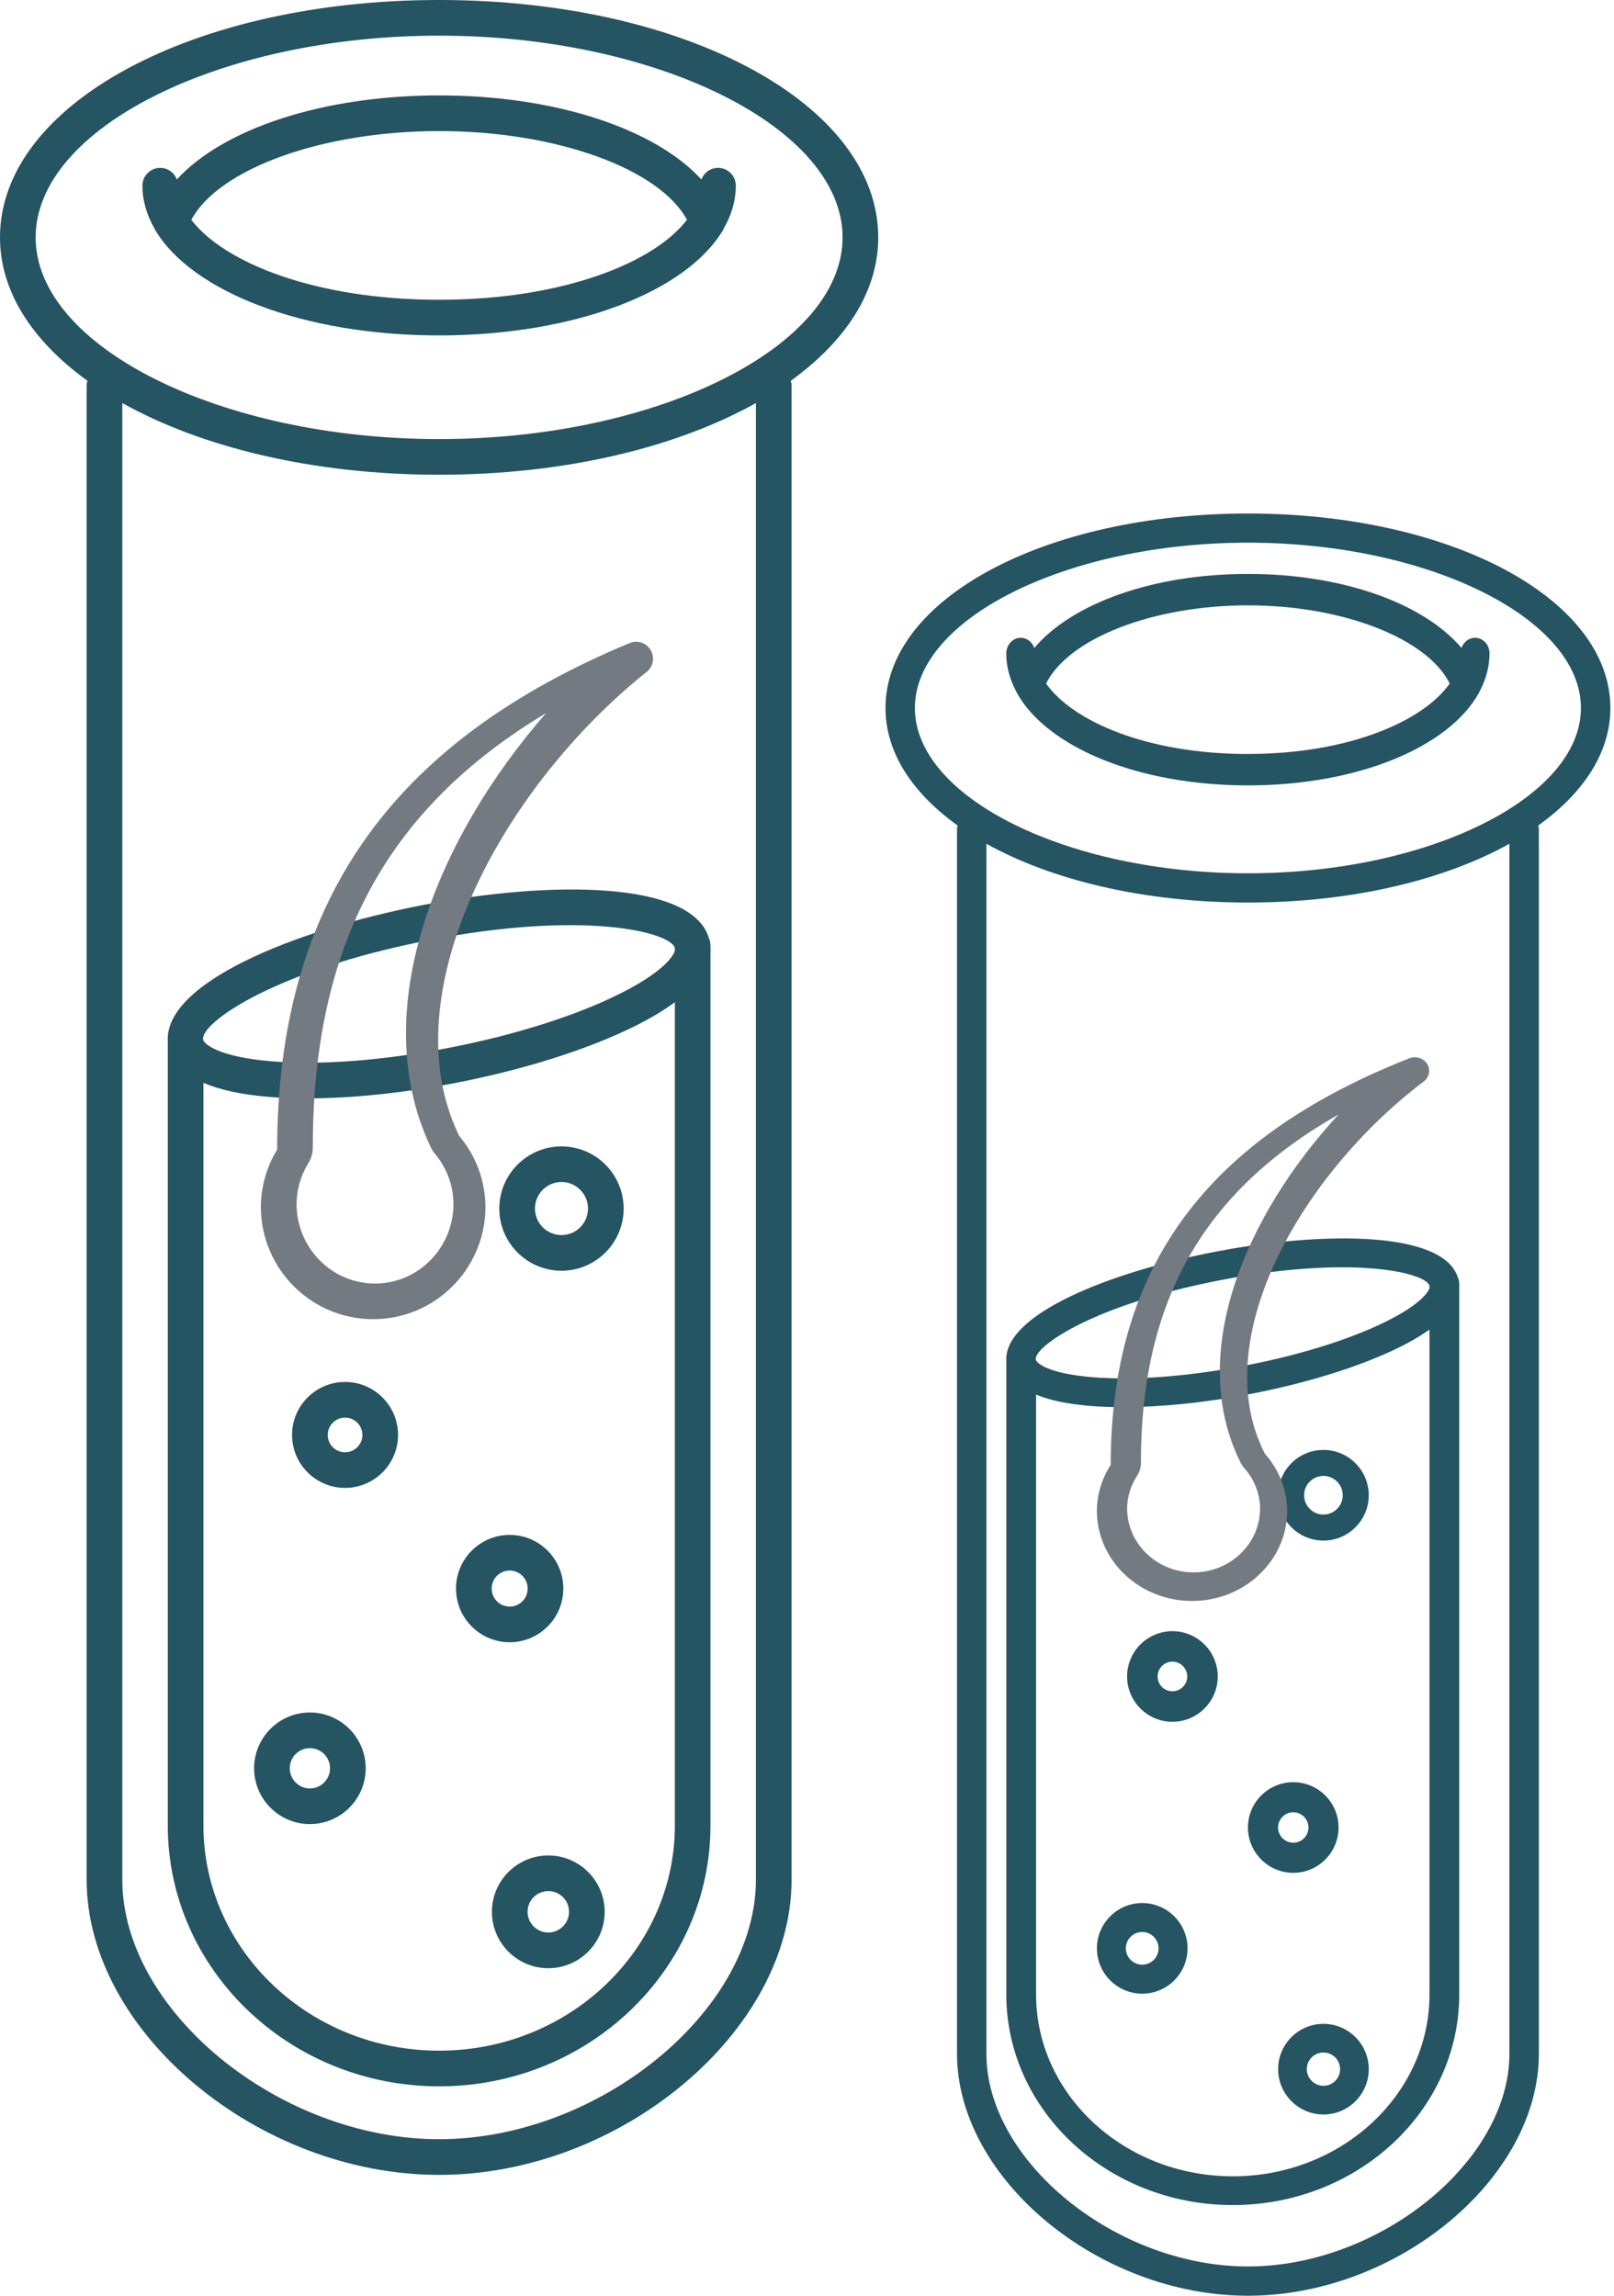 <svg height="64" viewBox="0 0 45 64" width="45" xmlns="http://www.w3.org/2000/svg"><g fill="none"><g><g fill="#255462"><path d="m24.486 6.618c0-3.711-5.377-6.618-12.243-6.618-6.866 0-12.243 2.907-12.243 6.618 0 1.516.909 2.893 2.439 3.998-.009.038-.023.075-.023.116v41.672c-0 4.229 4.776 8.228 9.827 8.228 5.051 0 9.827-3.999 9.827-8.228v-41.672c0-.041-.014-.078-.023-.116 1.53-1.104 2.439-2.481 2.439-3.998zm-3.41 45.785c0 3.651-4.375 7.234-8.833 7.234-4.458 0-8.833-3.584-8.833-7.234v-41.167c2.212 1.237 5.325 1.999 8.833 1.999 3.508 0 6.621-.762 8.833-1.999zm-8.833-40.162c-6.098 0-11.249-2.575-11.249-5.623 0-3.049 5.151-5.624 11.249-5.624 6.098 0 11.249 2.575 11.249 5.624 0 3.048-5.151 5.623-11.249 5.623z"/><path d="m20.515 5.177c0-.275-.222-.497-.497-.497-.213 0-.391.135-.462.324-1.3-1.418-4.077-2.344-7.313-2.344-3.237 0-6.014.925-7.313 2.344-.071-.188-.249-.324-.462-.324-.275 0-.497.222-.497.497 0 .415.12.814.334 1.19.006.016.014.03.022.044 1.02 1.72 4.133 2.94 7.916 2.94 3.78 0 6.892-1.218 7.914-2.935.01-.018.019-.034.026-.053.213-.375.332-.772.332-1.186zm-8.272 3.18c-3.453 0-6-1.035-6.909-2.229.767-1.425 3.649-2.474 6.909-2.474 3.259 0 6.141 1.049 6.91 2.473-.909 1.194-3.456 2.23-6.91 2.23z"/><path d="m4.681 29.061c-0.0.006-.003.011-.003.017v21.814c0 4.01 3.393 7.271 7.565 7.271 4.172 0 7.566-3.261 7.566-7.271v-24.308c.006-.059.003-.118 0-.177v-.064c0-.01-.005-.018-.006-.028-.003-.022 0-.045-.004-.067-.004-.023-.017-.042-.022-.064-.006-.017-.01-.034-.018-.05-.495-1.586-4.444-1.588-7.998-.898-3.557.694-7.226 2.177-7.08 3.826zm7.562 28.108c-3.623 0-6.571-2.816-6.571-6.277v-20.704c.455.194 1.055.327 1.815.39.343.028.707.042 1.088.042 1.246 0 2.681-.149 4.151-.435 1.924-.375 3.7-.941 5.004-1.593.431-.216.788-.433 1.086-.652v22.952c0 3.461-2.948 6.277-6.572 6.277zm6.572-30.742v.08c-.054.184-.384.622-1.532 1.196-1.224.612-2.911 1.147-4.748 1.505-1.833.357-3.597.493-4.966.379-1.484-.123-1.884-.486-1.906-.604-.087-.446 1.948-1.926 6.289-2.771 4.307-.841 6.74-.234 6.864.216z"/><path d="m8.64 47.741c-.857 0-1.555.698-1.555 1.555 0 .858.698 1.556 1.555 1.556.858 0 1.556-.698 1.556-1.556 0-.857-.698-1.555-1.556-1.555zm0 2.117c-.31 0-.561-.252-.561-.562s.251-.561.561-.561c.31 0 .562.251.562.561s-.252.562-.562.562z"/><path d="m9.62 38.526c-.814 0-1.477.663-1.477 1.477s.663 1.477 1.477 1.477c.815 0 1.478-.663 1.478-1.477s-.663-1.477-1.478-1.477zm0 1.961c-.267 0-.483-.216-.483-.483s.216-.483.483-.483c.267 0 .484.216.484.483s-.217.483-.484.483z"/><path d="m15.287 51.727c-.867 0-1.572.705-1.572 1.571 0 .867.705 1.572 1.572 1.572s1.572-.705 1.572-1.572c0-.866-.705-1.571-1.572-1.571zm0 2.148c-.318 0-.578-.259-.578-.578 0-.318.259-.577.578-.577s.578.258.578.577c0 .318-.259.578-.578.578z"/><path d="m15.706 44.286c0-.825-.671-1.496-1.495-1.496-.825 0-1.497.671-1.497 1.496s.672 1.497 1.497 1.497c.824 0 1.495-.672 1.495-1.497zm-1.998 0c0-.277.225-.502.503-.502.277 0 .501.225.501.502 0 .278-.224.503-.501.503-.278 0-.503-.225-.503-.503z"/><path d="m15.655 31.959c-.956 0-1.734.778-1.734 1.734 0 .955.778 1.733 1.734 1.733.955 0 1.733-.778 1.733-1.733 0-.956-.778-1.734-1.733-1.734zm0 2.472c-.408 0-.74-.331-.74-.739 0-.408.332-.74.74-.74s.739.332.739.74c0 .408-.331.739-.739.739z"/></g><path d="m18.03 18.732c.183-.147.231-.406.111-.609-.119-.202-.369-.286-.586-.196-6.698 2.788-9.821 7.277-9.828 14.124-.297.486-.454 1.044-.454 1.614.015 1.723 1.413 3.111 3.131 3.111 1.719 0 3.116-1.388 3.131-3.111-0-.734-.261-1.444-.736-2.003l-.023-.05c-1.868-3.936 1.204-9.641 5.252-12.881zm-6.043 13.203c.034.081.079.156.134.224.337.396.523.902.523 1.426-.016 1.218-.991 2.198-2.188 2.198-1.197 0-2.173-.979-2.188-2.198-0-.409.113-.809.327-1.156.083-.133.127-.286.127-.444-.004-5.588 2.025-9.421 6.504-12.106-3.077 3.522-4.991 8.304-3.238 12.056z" fill="#737a82"/></g><g transform="translate(24.688 14.316)"><g fill="#255462"><path d="m20.211 5.423c0-3.041-4.439-5.423-10.105-5.423-5.667 0-10.105 2.382-10.105 5.423 0 1.243.75 2.371 2.013 3.276-.008.031-.019.061-.019.095v34.148c-0 3.466 3.942 6.743 8.111 6.743 4.169 0 8.111-3.277 8.111-6.743v-34.148c0-.034-.012-.064-.019-.095 1.263-.905 2.013-2.033 2.013-3.276zm-2.815 37.518c0 2.992-3.611 5.928-7.291 5.928-3.68 0-7.291-2.937-7.291-5.928v-33.734c1.826 1.014 4.396 1.638 7.291 1.638 2.895 0 5.465-.624 7.291-1.638zm-7.291-32.911c-5.033 0-9.285-2.11-9.285-4.608 0-2.498 4.252-4.609 9.285-4.609 5.033 0 9.285 2.11 9.285 4.609 0 2.498-4.252 4.608-9.285 4.608z"/><path d="m16.842 3.902c0-.242-.181-.438-.405-.438-.174 0-.319.119-.376.285-1.059-1.249-3.32-2.065-5.956-2.065-2.636 0-4.898.815-5.956 2.065-.058-.166-.203-.285-.376-.285-.224 0-.405.196-.405.438 0 .366.097.717.272 1.048.005.014.012.026.018.039.831 1.515 3.366 2.59 6.447 2.59 3.079 0 5.613-1.073 6.445-2.586.008-.016.015-.03.021-.046.173-.33.27-.68.27-1.045zm-6.737 2.802c-2.812 0-4.887-.912-5.627-1.964.625-1.256 2.972-2.18 5.627-2.18 2.654 0 5.002.924 5.627 2.179-.74 1.052-2.815 1.964-5.627 1.964z"/><path d="m3.372 23.654c-0.0.005-.003.009-.003.014v17.617c0 3.238 2.832 5.872 6.314 5.872 3.482 0 6.314-2.634 6.314-5.872v-19.632c.005-.048.002-.095 0-.143v-.052c0-.008-.004-.015-.005-.022-.003-.018 0-.036-.003-.054-.004-.018-.014-.034-.019-.052-.005-.014-.008-.028-.015-.041-.413-1.281-3.708-1.283-6.675-.725-2.968.56-6.03 1.758-5.909 3.09zm6.311 22.701c-3.024 0-5.484-2.274-5.484-5.07v-16.721c.38.157.88.264 1.515.315.286.023.59.034.908.034 1.04 0 2.237-.12 3.464-.351 1.606-.303 3.088-.76 4.176-1.286.359-.174.658-.35.906-.527v18.537c0 2.795-2.46 5.07-5.485 5.07zm5.485-24.828v.065c-.045.149-.321.502-1.278.966-1.021.495-2.429.927-3.963 1.215-1.529.288-3.002.398-4.144.306-1.239-.1-1.572-.393-1.591-.488-.073-.36 1.626-1.555 5.248-2.238 3.594-.679 5.625-.189 5.728.174z"/><path d="m7.158 38.737c-.696 0-1.263.567-1.263 1.263 0 .697.567 1.264 1.263 1.264.697 0 1.264-.567 1.264-1.264 0-.696-.567-1.263-1.264-1.263zm0 1.719c-.251 0-.456-.205-.456-.456 0-.251.204-.456.456-.456s.456.204.456.456-.205.456-.456.456z"/><path d="m8 31.158c-.696 0-1.263.567-1.263 1.263s.567 1.263 1.263 1.263c.697 0 1.264-.567 1.264-1.263s-.567-1.263-1.264-1.263zm0 1.676c-.228 0-.413-.185-.413-.413 0-.228.185-.413.413-.413s.414.185.414.413c0 .228-.186.413-.414.413z"/><path d="m12.211 42.105c-.697 0-1.263.567-1.263 1.263 0 .697.566 1.264 1.263 1.264.697 0 1.263-.567 1.263-1.264 0-.696-.566-1.263-1.263-1.263zm0 1.727c-.256 0-.464-.208-.464-.464s.208-.464.464-.464c.256 0 .464.208.464.464s-.208.464-.464.464z"/><path d="m12.632 36.631c0-.697-.566-1.263-1.262-1.263-.697 0-1.264.566-1.264 1.263s.567 1.264 1.264 1.264c.696 0 1.262-.567 1.262-1.264zm-1.687 0c0-.234.19-.424.425-.424.234 0 .423.19.423.424 0 .234-.189.424-.423.424-.234 0-.425-.19-.425-.424z"/><path d="m12.211 26.105c-.697 0-1.264.567-1.264 1.264 0 .696.567 1.263 1.264 1.263.696 0 1.263-.567 1.263-1.263 0-.697-.567-1.264-1.263-1.264zm0 1.802c-.297 0-.539-.241-.539-.538 0-.297.242-.539.539-.539.297 0 .538.242.538.539 0 .297-.241.538-.538.538z"/></g><path d="m15.008 15.833c.155-.118.196-.326.094-.489-.101-.162-.313-.229-.496-.157-5.674 2.238-8.321 5.841-8.327 11.337-.252.39-.385.838-.385 1.295.013 1.383 1.197 2.497 2.653 2.497 1.456 0 2.64-1.114 2.653-2.497-0-.589-.221-1.159-.623-1.608l-.019-.04c-1.582-3.159 1.02-7.738 4.45-10.339zm-5.12 10.597c.028.065.067.125.114.18.286.318.443.724.443 1.145-.013.978-.84 1.764-1.854 1.764-1.015 0-1.841-.786-1.854-1.764-0-.328.096-.65.277-.928.07-.106.108-.23.108-.356-.004-4.485 1.716-7.562 5.51-9.717-2.607 2.827-4.229 6.665-2.744 9.677z" fill="#737a82"/></g></g></svg>